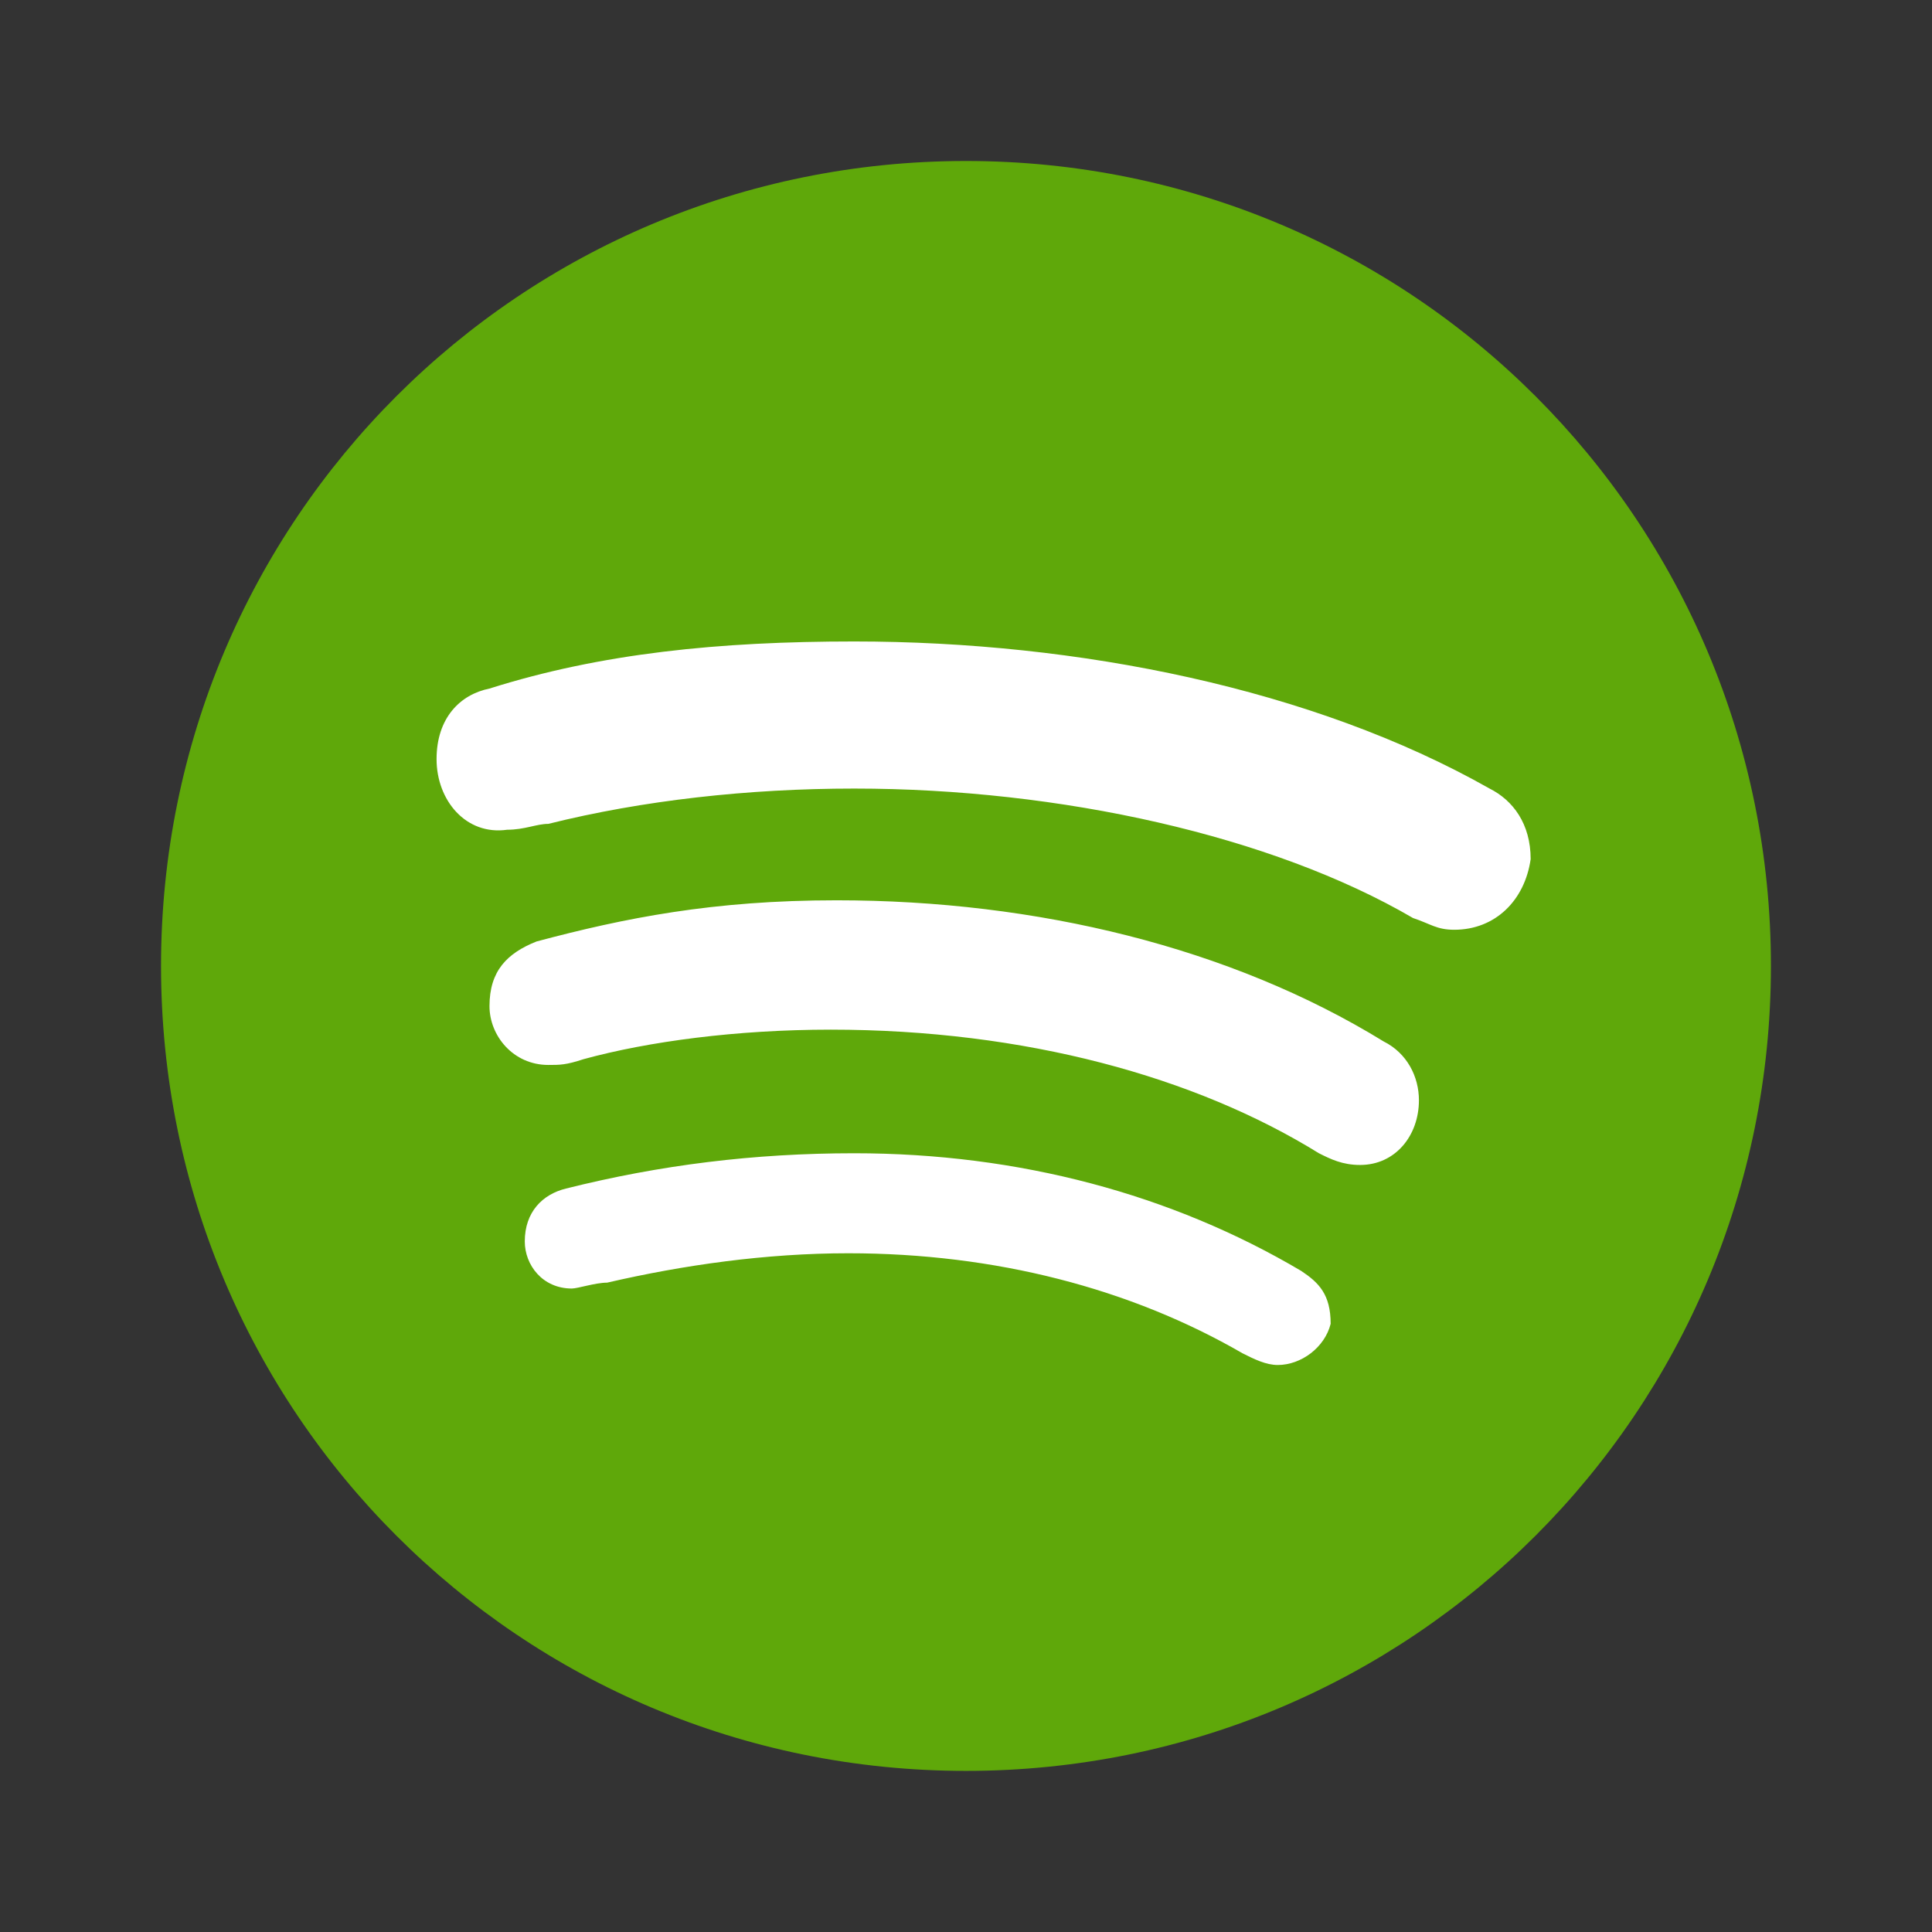 <svg xmlns="http://www.w3.org/2000/svg" xmlns:xlink="http://www.w3.org/1999/xlink" viewBox="0,0,256,256" width="48px" height="48px" fill-rule="nonzero"><rect x="0" y="0" width="256" height="256" fill="#333333" stroke="none"/><g fill="none" fill-rule="nonzero" stroke="none" stroke-width="1" stroke-linecap="butt" stroke-linejoin="miter" stroke-miterlimit="10" stroke-dasharray="" stroke-dashoffset="0" font-family="none" font-weight="none" font-size="none" text-anchor="none" style="mix-blend-mode: normal"><g transform="scale(5.333,5.333)"><path d="M24.001,4c-11.077,0 -20,8.923 -20,20c0,11.077 8.923,20 20,20c11.076,0 20,-8.923 20,-20c0,-11.077 -8.924,-20 -20,-20z" fill="#5fa80a"></path><path d="M31.747,33.915c-0.292,0 -0.585,-0.145 -0.877,-0.292c-2.777,-1.607 -6.139,-2.484 -9.792,-2.484c-2.047,0 -4.093,0.291 -5.993,0.73c-0.292,0 -0.731,0.146 -0.877,0.146c-0.731,0 -1.169,-0.586 -1.169,-1.17c0,-0.73 0.438,-1.17 1.023,-1.314c2.338,-0.586 4.677,-0.877 7.161,-0.877c4.093,0 7.893,1.021 11.108,2.924c0.438,0.291 0.731,0.584 0.731,1.314c-0.146,0.586 -0.731,1.023 -1.315,1.023zM33.793,28.945c-0.438,0 -0.73,-0.144 -1.023,-0.291c-3.068,-1.9 -7.308,-3.071 -12.13,-3.071c-2.339,0 -4.531,0.293 -6.139,0.733c-0.439,0.144 -0.585,0.144 -0.877,0.144c-0.877,0 -1.462,-0.73 -1.462,-1.461c0,-0.877 0.439,-1.316 1.169,-1.607c2.192,-0.584 4.385,-1.023 7.454,-1.023c4.97,0 9.793,1.17 13.593,3.507c0.584,0.291 0.877,0.877 0.877,1.461c0,0.878 -0.585,1.608 -1.462,1.608zM36.132,23.101c-0.438,0 -0.585,-0.146 -1.023,-0.291c-3.508,-2.047 -8.769,-3.217 -13.885,-3.217c-2.631,0 -5.262,0.293 -7.6,0.877c-0.293,0 -0.585,0.146 -1.023,0.146c-1.023,0.146 -1.754,-0.73 -1.754,-1.754c0,-1.023 0.585,-1.607 1.315,-1.754c2.777,-0.877 5.7,-1.17 9.062,-1.17c5.554,0 11.4,1.17 15.785,3.654c0.584,0.293 1.022,0.877 1.022,1.754c-0.145,1.023 -0.877,1.755 -1.899,1.755z" fill="#ffffff"></path></g></g></svg>